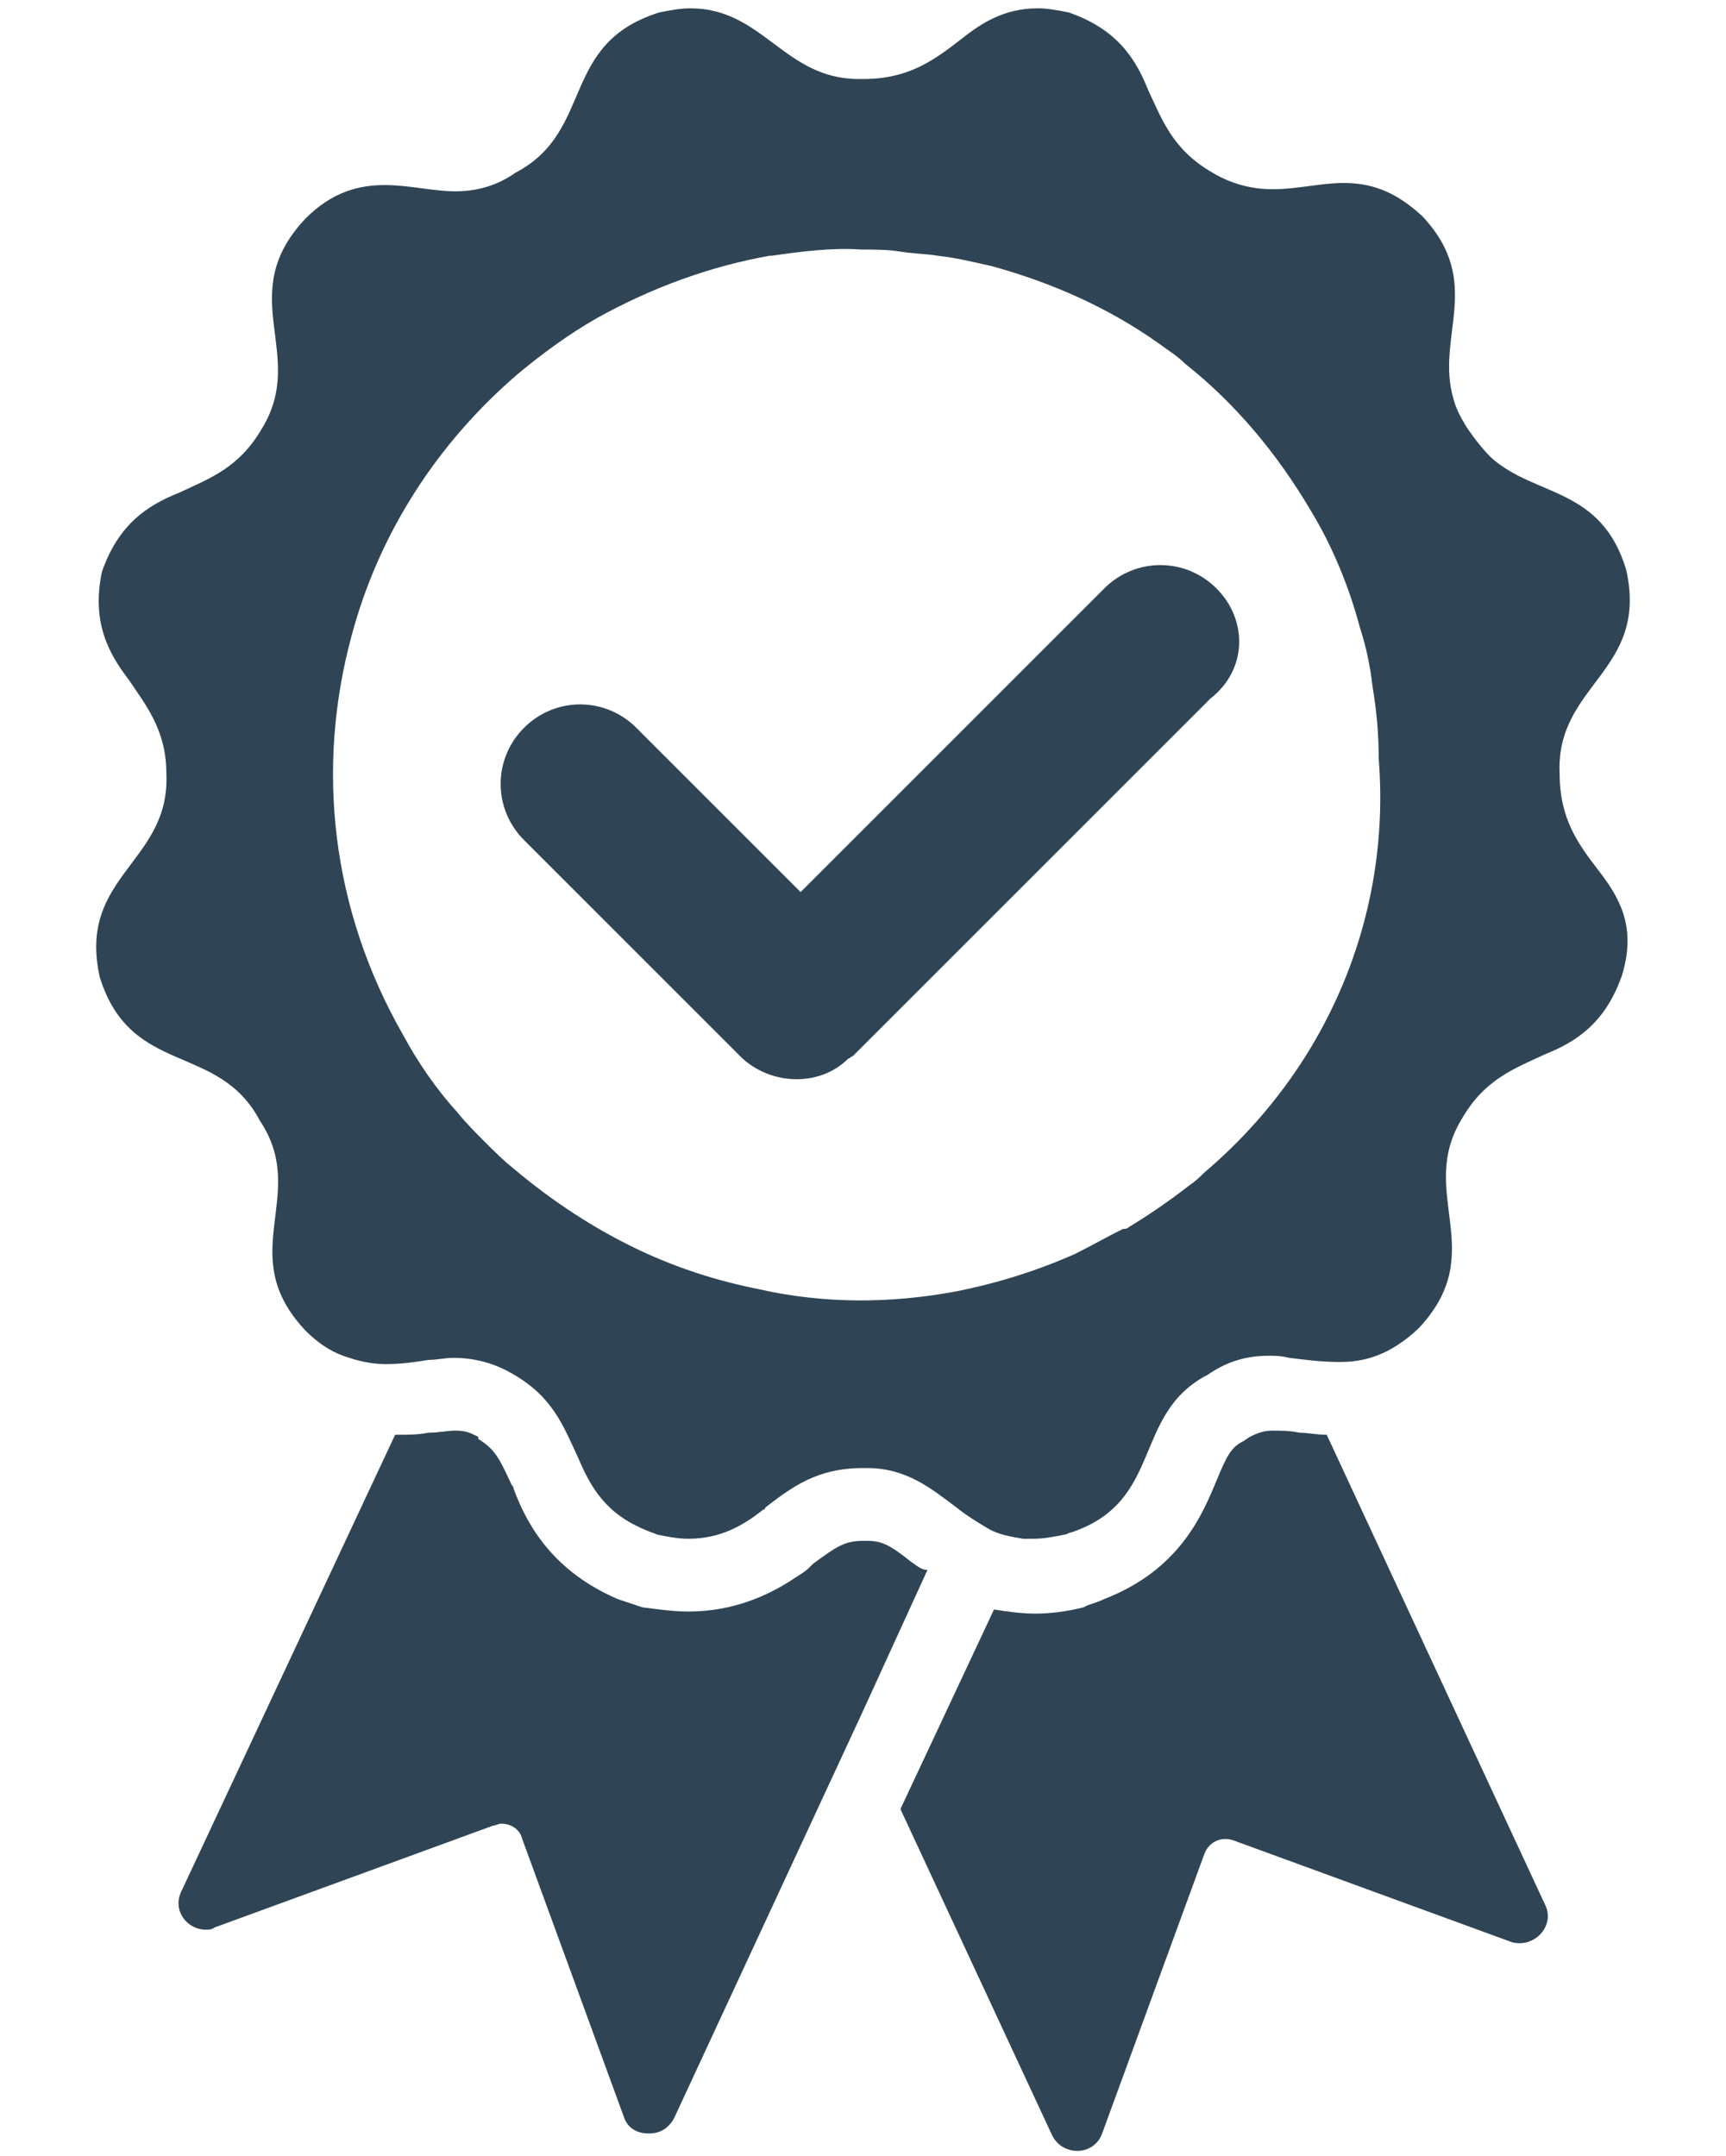<?xml version="1.0" encoding="utf-8"?>
<!-- Generator: Adobe Illustrator 28.1.0, SVG Export Plug-In . SVG Version: 6.00 Build 0)  -->
<svg version="1.1" id="Calque_1" xmlns="http://www.w3.org/2000/svg" xmlns:xlink="http://www.w3.org/1999/xlink" x="0px" y="0px"
	 viewBox="0 0 83 103.7" style="enable-background:new 0 0 83 103.7;" xml:space="preserve">
<style type="text/css">
	.st0{fill:#2F4555;}
</style>
<g id="Groupe_516" transform="translate(0 0)">
	<g>
		<g id="Groupe_515" transform="translate(0 0)">
			<g>
				<g>
					<path class="st0" d="M74.3,91.6L63.8,69c-0.5,0-0.9-0.1-1.3-0.1c-0.5-0.1-0.9-0.1-1.3-0.1c-0.4,0-0.7,0.1-1.1,0.3l-0.3,0.2
						c-0.6,0.3-0.8,0.7-1.3,1.9c-0.7,1.7-1.8,4.3-5.4,5.7c-0.2,0.1-0.5,0.2-0.8,0.3l-0.2,0.1c-0.8,0.2-1.6,0.3-2.3,0.3
						c-0.7,0-1.4-0.1-2-0.2l-4.5,9.6l7.3,15.7c0.5,1,2,1,2.4-0.1l4.9-13.4c0.2-0.6,0.8-0.9,1.4-0.7l13.4,4.9
						C73.8,93.7,74.8,92.6,74.3,91.6z"/>
					<path class="st0" d="M43.8,75.1c-1-0.8-1.4-1-2.1-1c0,0-0.1,0-0.1,0l-0.1,0c-0.9,0-1.3,0.3-2.4,1.1c-0.1,0.1-0.1,0.1-0.2,0.2
						c-0.2,0.2-0.4,0.3-0.7,0.5c-1.2,0.8-2.9,1.6-5.1,1.6c-0.7,0-1.4-0.1-2.2-0.2l-0.3-0.1c-0.3-0.1-0.6-0.2-0.9-0.3
						c-3-1.3-4.3-3.4-5-5.3c0-0.1-0.1-0.2-0.1-0.2c-0.6-1.3-0.8-1.7-1.6-2.2L23,69.1c-0.4-0.2-0.6-0.3-1.1-0.3
						c-0.4,0-0.8,0.1-1.3,0.1c-0.5,0.1-1,0.1-1.6,0.1L8.7,91c-0.4,0.9,0.3,1.8,1.2,1.8c0.1,0,0.3,0,0.4-0.1l13.4-4.9
						c0.1,0,0.3-0.1,0.4-0.1c0.5,0,0.9,0.3,1,0.7l4.9,13.4c0.2,0.6,0.7,0.8,1.2,0.8c0.5,0,0.9-0.2,1.2-0.7l9-19.4l3.2-7
						C44.3,75.5,44.1,75.3,43.8,75.1z"/>
				</g>
				<path class="st0" d="M76.9,41.9c-1-1.3-1.9-2.5-1.9-4.7c-0.2-4.3,4.3-4.9,3.2-9.8c-1.2-4-4.4-3.5-6.5-5.4
					c-0.4-0.4-0.8-0.9-1.2-1.5c-0.3-0.5-0.5-0.9-0.6-1.3c-0.9-3,1.5-5.6-1.5-8.8c-1.4-1.3-2.6-1.6-3.8-1.6c-1.1,0-2.2,0.3-3.4,0.3
					c-0.9,0-1.9-0.2-2.9-0.8c-1.9-1.1-2.4-2.5-3.1-4c-0.6-1.5-1.5-2.9-3.8-3.7c-0.5-0.1-1-0.2-1.5-0.2c-1.6,0-2.7,0.7-3.7,1.5
					c-1.3,1-2.5,1.9-4.7,1.9c-0.1,0-0.2,0-0.2,0c-3.6,0-4.6-3.4-8.1-3.4c-0.5,0-1,0.1-1.5,0.2c-4.8,1.5-3.1,5.7-6.9,7.7
					c-1,0.7-2,0.9-2.9,0.9c-1.1,0-2.2-0.3-3.4-0.3c-1.2,0-2.5,0.3-3.8,1.6c-3.5,3.7,0.1,6.5-2.1,10.1c-1.1,1.9-2.5,2.4-4,3.1
					c-1.5,0.6-2.9,1.5-3.7,3.8c-0.5,2.4,0.3,3.9,1.3,5.2C7,33.9,8,35.1,8,37.2c0.2,4.3-4.3,4.9-3.2,9.8c1.5,4.8,5.7,3.1,7.7,6.9
					c2.4,3.6-1.3,6.4,2.2,10.1c0.7,0.7,1.4,1.1,2.1,1.3c0.6,0.2,1.2,0.3,1.7,0.3c0,0,0.1,0,0.1,0c0.7,0,1.4-0.1,2-0.2
					c0.4,0,0.8-0.1,1.2-0.1c0.9,0,1.9,0.2,2.9,0.8c1.9,1.1,2.4,2.5,3.1,4c0.6,1.4,1.3,2.7,3.3,3.5c0.2,0.1,0.3,0.1,0.5,0.2
					c0.5,0.1,1,0.2,1.5,0.2c1.5,0,2.6-0.6,3.6-1.4c0,0,0.1,0,0.1-0.1c1.3-1,2.5-1.9,4.7-1.9c0.1,0,0.2,0,0.2,0c1.9,0,3.1,1,4.3,1.9
					c0.5,0.4,1,0.7,1.5,1c0.5,0.3,1.1,0.4,1.7,0.5c0.2,0,0.4,0,0.5,0c0.5,0,1-0.1,1.5-0.2c0.1,0,0.2-0.1,0.3-0.1h0
					c4.5-1.5,2.9-5.7,6.6-7.6c1-0.7,2-0.9,2.9-0.9c0.3,0,0.6,0,1,0.1c0.8,0.1,1.6,0.2,2.4,0.2c1.2,0,2.4-0.3,3.8-1.6
					c3.5-3.7-0.1-6.5,2.1-10.1c1.1-1.9,2.5-2.4,4-3.1c1.5-0.6,2.9-1.5,3.7-3.8C78.7,44.6,77.9,43.2,76.9,41.9z M57.9,56.4
					c-0.2,0.2-0.4,0.4-0.7,0.6c-0.9,0.7-1.9,1.4-2.9,2c-0.1,0.1-0.2,0.1-0.3,0.1c-0.8,0.4-1.5,0.8-2.3,1.2c-1.8,0.8-3.7,1.4-5.7,1.8
					c-3.2,0.6-6.4,0.6-9.5-0.1c-2-0.4-3.9-1-5.8-1.9c-2.1-1-4.1-2.3-6-3.9c-0.5-0.4-0.9-0.8-1.4-1.3c-0.4-0.4-0.9-0.9-1.3-1.4
					c-1-1.1-1.9-2.4-2.6-3.7c-3.5-6.1-4.2-12.9-2.5-19.2c1.3-4.9,4.1-9.3,8.1-12.7c1.1-0.9,2.3-1.8,3.7-2.6c2.7-1.5,5.5-2.5,8.3-3
					c0.1,0,0.1,0,0.1,0c1.4-0.2,2.9-0.4,4.3-0.3c0.6,0,1.3,0,1.9,0.1c0.6,0.1,1.2,0.1,1.8,0.2c0.9,0.1,1.7,0.3,2.6,0.5c0,0,0,0,0,0
					h0c0,0,0,0,0,0c0,0,0,0,0,0c2.9,0.8,5.6,2,8,3.7c0,0,0,0,0,0c0.4,0.3,0.9,0.6,1.3,1c2.4,1.9,4.4,4.3,6,7
					c1.1,1.8,1.9,3.8,2.4,5.7c0,0,0,0,0,0c0.3,0.9,0.5,1.9,0.6,2.8c0.2,1.2,0.3,2.3,0.3,3.5c0,0,0,0,0,0
					C66.9,44.1,63.8,51.4,57.9,56.4z"/>
				<path class="st0" d="M58.5,28.3c-1.5-1.5-3.9-1.5-5.4,0l-1.4,1.4L47.4,34l-8.9,8.9l-2.4-2.4l-2.6-2.6l-1.3-1.3l-1.3-1.3L30.6,35
					c-1.5-1.5-3.9-1.5-5.4,0c-1.5,1.5-1.5,3.9,0,5.4l2.1,2.1l1.3,1.3l1.3,1.3l5.7,5.7c0.7,0.7,1.7,1.1,2.7,1.1c0.9,0,1.8-0.3,2.5-1
					c0.1,0,0.1-0.1,0.2-0.1l1.1-1.1l8.5-8.5l7.6-7.6C60,32.2,60,29.8,58.5,28.3z"/>
			</g>
		</g>
	</g>
</g>
</svg>
